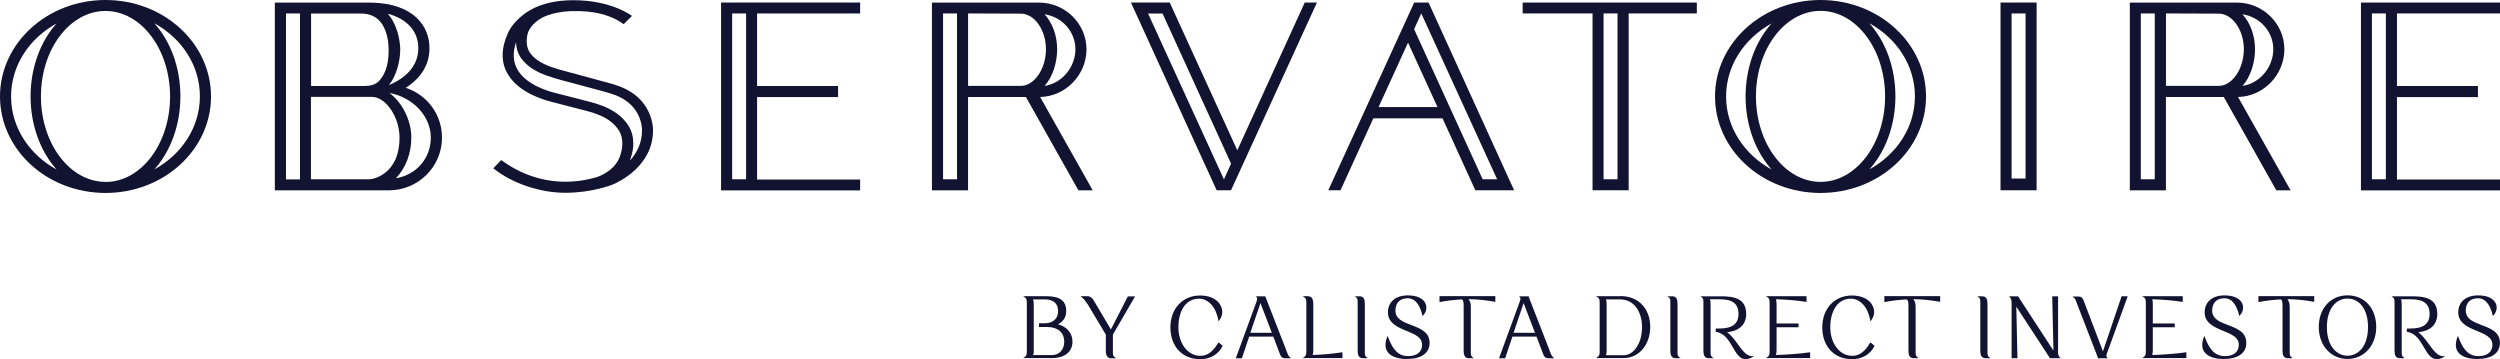 <?xml version="1.0" encoding="UTF-8"?>
<svg id="Calque_1" xmlns="http://www.w3.org/2000/svg" version="1.1" viewBox="0 0 731 105">
  <!-- Generator: Adobe Illustrator 29.5.1, SVG Export Plug-In . SVG Version: 2.1.0 Build 141)  -->
  <defs>
    <style>
      .st0 {
        fill: #121331;
      }
    </style>
  </defs>
  <path class="st0" d="M302.27,102.33v-13.26c0-.69-.06-1.17-.21-1.53h3.42c1.47,0,3.9.45,3.9,3.42,0,2.64-2.01,3.57-3.9,3.57h-1.68v1.08h2.43c3.06,0,4.95,1.65,4.95,4.29,0,2.4-1.44,3.93-3.69,3.93h-5.4c.15-.36.21-.84.21-1.53M309.3,94.83c1.62-.78,2.46-2.1,2.46-3.87,0-3-1.8-4.35-5.79-4.35h-6.81l.42.27c.6.39.66.81.66,1.68v14.19c0,.87-.06,1.26-.66,1.68l-.39.27h8.43c3.69,0,5.97-1.83,5.97-4.8,0-2.49-1.59-4.35-4.23-5.1"/>
  <path class="st0" d="M324.81,96.3l-4.86-8.22c-.42-.72-.96-1.47-1.98-1.47h-2.04l.36.27c.57.45,1.17,1.2,1.86,2.28l5.19,8.67v4.5c0,.9.06,2.43,1.53,2.43h1.47l-.36-.27c-.57-.42-.57-.87-.57-1.59v-5.07l6.36-10.95.12-.21h-2.1l-4.98,9.69v-.06Z"/>
  <path class="st0" d="M356.2,100.23c-1.95,3.42-3.93,3.81-5.25,3.81-3.63,0-6.39-3.6-6.39-8.4,0-3.84,1.59-8.31,6.06-8.31,2.7,0,5.01,2.58,5.61,6.3l.06.33.21-.27c1.11-1.5,1.2-3.03.21-4.71-.99-1.62-3.15-2.58-5.79-2.58-5.13,0-8.7,3.84-8.7,9.33s3.42,9.3,8.73,9.3c2.88,0,5.31-1.41,6.51-3.81l.06-.09-1.2-1.02-.09.15-.03-.03Z"/>
  <path class="st0" d="M371.86,97.32h-6.27l2.97-8.7,3.33,8.7h-.03ZM376.18,102.66c-.06-.15-.12-.3-.15-.45l-6.03-15.48v-.09h-2.82l.24.24c.21.21.27.48.06,1.11l-6.06,16.56-.06.21h1.77l2.13-6.33h7.05l1.98,5.22c.27.75.75,1.11,1.47,1.11h1.77l-.33-.27c-.51-.39-.75-1.11-.99-1.8"/>
  <path class="st0" d="M383.8,103.83c.18-.45.21-1.05.21-1.53v-13.26c0-1.2-.18-2.43-1.62-2.43h-1.5l.42.27c.6.39.66.81.66,1.68v14.19c0,.87-.06,1.26-.66,1.68l-.39.27h11.61v-1.68h-.18c-2.79.42-5.79.69-8.55.78"/>
  <path class="st0" d="M399.08,102.96v-13.98c0-1.23-.18-2.34-1.5-2.34h-1.5l.39.27c.51.36.51.81.51,1.5v13.98c0,1.23.18,2.34,1.5,2.34h1.47l-.36-.27c-.51-.39-.51-.84-.51-1.53"/>
  <path class="st0" d="M412.73,95.07c-2.4-.9-4.68-1.77-4.71-4.26,0-1.08.33-2.01.93-2.64.63-.63,1.53-.96,2.67-.96,2.73,0,3.84,3.09,4.26,4.92l.06.27.18-.18c.9-.93,1.2-2.28.72-3.42-.66-1.56-2.55-2.43-5.19-2.43-3.6,0-5.82,1.92-5.82,4.98s2.76,4.32,5.43,5.4c2.34.96,4.56,1.83,4.56,4.08,0,2.07-1.53,3.3-4.11,3.3-3.33,0-4.8-2.79-5.82-5.55l-.15-.36-.15.36c-.66,1.77-.63,3.24.15,4.32.93,1.32,2.91,2.07,5.61,2.07,4.23,0,6.66-1.71,6.66-4.71,0-3.18-2.7-4.2-5.31-5.19"/>
  <path class="st0" d="M420.86,88.32h.18c1.83-.39,4.26-.66,6.45-.78.33.21.48.72.48,1.77v13.08c0,1.17.15,2.34,1.5,2.34h1.47l-.36-.27c-.51-.39-.51-.84-.51-1.53v-13.23c0-.99-.24-1.74-.69-2.22,2.49,0,5.22.3,7.68.75h.18v-1.65h-16.33v1.71l-.06.03Z"/>
  <path class="st0" d="M448.83,97.32h-6.27l2.94-8.7,3.33,8.7ZM453.15,102.66c-.06-.15-.12-.3-.15-.45l-6.03-15.48v-.09h-2.82l.24.24c.21.21.27.48.06,1.11l-6.06,16.56-.06.21h1.77l2.13-6.33h7.05l1.98,5.22c.27.75.75,1.11,1.47,1.11h1.77l-.33-.27c-.51-.39-.75-1.11-.99-1.8"/>
  <path class="st0" d="M469.78,102.33v-13.26c0-.48,0-1.08-.21-1.53h4.08c4.47,0,6.48,4.05,6.48,8.07,0,5.16-2.7,8.25-5.28,8.25h-5.28c.18-.45.21-1.05.21-1.53ZM473.8,86.6h-7.14l.42.27c.6.39.66.81.66,1.68v14.19c0,.87-.06,1.26-.66,1.68l-.39.27h8.16c4.38,0,7.68-3.93,7.68-9.12,0-2.67-.9-5.04-2.55-6.66-1.53-1.53-3.69-2.34-6.18-2.34"/>
  <path class="st0" d="M490.51,102.96v-13.98c0-1.23-.18-2.34-1.5-2.34h-1.5l.39.27c.51.36.51.81.51,1.5v13.98c0,1.23.18,2.34,1.5,2.34h1.47l-.36-.27c-.51-.39-.51-.84-.51-1.53"/>
  <path class="st0" d="M512.21,104.13c-1.53,0-2.76-1.68-4.02-3.42-.96-1.32-1.95-2.67-3.18-3.57,4.86-.51,5.58-3.54,5.58-5.31,0-4.8-3.9-5.19-7.56-5.19h-5.85l.39.27c.51.36.51.81.51,1.5v13.98c0,1.23.18,2.34,1.5,2.34h1.47l-.36-.27c-.51-.39-.51-.84-.51-1.53v-13.98c0-.63-.06-1.11-.18-1.44h2.94c3.69,0,5.4,1.35,5.4,4.29s-1.89,4.26-5.64,4.26h-1.02v.99h.12c2.46.36,3.75,2.55,4.89,4.53,1.02,1.77,2.01,3.42,3.66,3.42h.06c.72,0,1.32-.18,1.98-.57l.48-.3h-.66Z"/>
  <path class="st0" d="M519.26,103.83c.15-.36.21-.84.21-1.53v-6.6h6.42v-1.11h-6.42v-5.55c0-.69-.06-1.17-.18-1.53,3.06.06,6.39.36,8.76.75h.18v-1.65h-11.88l.42.27c.6.39.66.81.66,1.68v14.19c0,.87-.06,1.26-.66,1.68l-.39.27h12.9v-1.68h-.18c-2.49.39-6.51.69-9.84.78"/>
  <path class="st0" d="M546.81,100.23c-1.95,3.42-3.93,3.81-5.25,3.81-3.63,0-6.39-3.6-6.39-8.4,0-3.84,1.59-8.31,6.06-8.31,2.7,0,5.01,2.58,5.61,6.3l.06.33.21-.27c1.11-1.5,1.2-3.03.21-4.71-.99-1.62-3.15-2.58-5.79-2.58-5.13,0-8.7,3.84-8.7,9.33s3.42,9.3,8.73,9.3c2.88,0,5.31-1.41,6.51-3.81l.06-.09-1.2-1.02-.09.15-.03-.03Z"/>
  <path class="st0" d="M550.92,88.32h.18c1.83-.39,4.26-.66,6.45-.78.33.21.48.72.48,1.77v13.08c0,1.17.15,2.34,1.5,2.34h1.47l-.36-.27c-.51-.39-.51-.84-.51-1.53v-13.23c0-.99-.24-1.74-.69-2.22,2.49,0,5.22.3,7.68.75h.18v-1.65h-16.32v1.71l-.06.03Z"/>
  <path class="st0" d="M581.14,102.96v-13.98c0-1.23-.18-2.34-1.5-2.34h-1.5l.39.27c.51.36.51.81.51,1.5v13.98c0,1.23.18,2.34,1.5,2.34h1.47l-.36-.27c-.51-.39-.51-.84-.51-1.53"/>
  <path class="st0" d="M601.78,102.63v-15.99h-1.71l.36,15.87-10.32-15.81v-.06h-2.7l.24.24c.39.39.54.87.54,1.83v16.02h1.71l-.33-15.06,9.84,15.06h3.15l-.27-.24c-.39-.39-.54-.87-.54-1.86"/>
  <path class="st0" d="M614.9,102.72l-5.67-14.91c-.27-.75-.75-1.11-1.47-1.11h-1.77l.33.27c.51.39.75,1.11.99,1.8.06.15.12.3.18.48l5.97,15.42v.09h2.85l-.21-.24c-.21-.21-.27-.48-.06-1.11l6.03-16.57.06-.21h-1.77l-5.46,16.11v-.03Z"/>
  <path class="st0" d="M629.27,103.83c.18-.45.21-1.05.21-1.53v-6.6h6.42v-1.11h-6.42v-5.55c0-.48,0-1.05-.18-1.53,3.06.06,6.39.36,8.76.75h.18v-1.65h-11.88l.42.27c.6.39.66.81.66,1.68v14.19c0,.87-.06,1.26-.66,1.68l-.39.27h12.9v-1.68h-.18c-2.49.39-6.51.69-9.84.78"/>
  <path class="st0" d="M651.54,95.07c-2.4-.9-4.68-1.77-4.71-4.26,0-1.08.33-2.01.93-2.64.63-.63,1.53-.96,2.67-.96,2.73,0,3.84,3.09,4.26,4.92l.06.27.18-.18c.9-.93,1.2-2.28.72-3.42-.66-1.56-2.55-2.43-5.19-2.43-3.6,0-5.82,1.92-5.82,4.98s2.76,4.32,5.43,5.4c2.34.96,4.56,1.83,4.56,4.08,0,2.07-1.53,3.3-4.11,3.3-3.33,0-4.8-2.79-5.82-5.55l-.15-.36-.15.36c-.66,1.77-.63,3.24.15,4.32.93,1.32,2.91,2.07,5.61,2.07,4.23,0,6.66-1.71,6.66-4.71,0-3.18-2.7-4.2-5.31-5.19"/>
  <path class="st0" d="M660.3,88.32h.18c1.83-.39,4.26-.66,6.45-.78.33.21.48.72.48,1.77v13.08c0,1.17.15,2.34,1.5,2.34h1.47l-.36-.27c-.51-.39-.51-.84-.51-1.53v-13.23c0-.99-.24-1.74-.69-2.22,2.49,0,5.22.3,7.68.75h.18v-1.65h-16.32v1.71l-.06.03Z"/>
  <path class="st0" d="M692.41,95.61c0,5.82-3,8.4-6,8.4s-6.03-2.61-6.03-8.4c0-4.98,2.43-8.31,6.03-8.31s6,3.33,6,8.31ZM686.41,86.36c-4.95,0-8.4,3.81-8.4,9.24s3.54,9.36,8.4,9.36,8.4-3.93,8.4-9.36-3.39-9.24-8.4-9.24Z"/>
  <path class="st0" d="M714.29,104.13c-1.53,0-2.76-1.68-4.02-3.42-.96-1.32-1.95-2.67-3.18-3.57,4.86-.51,5.58-3.54,5.58-5.31,0-4.8-3.9-5.19-7.56-5.19h-5.85l.39.27c.51.36.51.81.51,1.5v13.98c0,1.23.18,2.34,1.5,2.34h1.47l-.36-.27c-.51-.39-.51-.84-.51-1.53v-13.98c0-.63-.06-1.11-.18-1.44h2.94c3.69,0,5.4,1.35,5.4,4.29s-1.89,4.26-5.64,4.26h-1.02v.99h.12c2.46.36,3.75,2.55,4.89,4.53,1.02,1.77,2.01,3.42,3.66,3.42h.06c.72,0,1.32-.18,1.98-.57l.48-.3h-.66Z"/>
  <path class="st0" d="M725.69,95.07c-2.4-.9-4.68-1.77-4.71-4.26,0-1.08.33-2.01.93-2.64.63-.63,1.53-.96,2.67-.96,2.73,0,3.84,3.09,4.26,4.92l.06.27.18-.18c.9-.93,1.2-2.28.72-3.42-.66-1.56-2.55-2.43-5.19-2.43-3.6,0-5.82,1.92-5.82,4.98s2.76,4.32,5.43,5.4c2.34.96,4.56,1.83,4.56,4.08,0,2.07-1.53,3.3-4.11,3.3-3.33,0-4.8-2.79-5.82-5.55l-.15-.36-.15.36c-.66,1.77-.63,3.24.15,4.32.93,1.32,2.91,2.07,5.61,2.07,4.23,0,6.66-1.71,6.66-4.71,0-3.18-2.7-4.2-5.31-5.19"/>
  <path class="st0" d="M532.32,0C515.27,0,501.47,12.63,501.47,28.21s13.8,28.21,30.85,28.21,30.85-12.63,30.85-28.21S549.36,0,532.32,0ZM504.71,28.21c0-9.06,5.34-16.98,13.32-21.37-4.65,5.16-7.62,12.81-7.62,21.37s2.97,16.17,7.62,21.37c-7.98-4.38-13.32-12.3-13.32-21.37ZM532.32,53.18c-10.41,0-18.88-11.19-18.88-25s8.46-25,18.88-25,18.88,11.19,18.88,25-8.46,25-18.88,25ZM546.6,49.54c4.65-5.16,7.62-12.81,7.62-21.37s-2.97-16.17-7.62-21.37c7.98,4.38,13.32,12.3,13.32,21.37s-5.34,16.98-13.32,21.37Z"/>
  <path class="st0" d="M588.19,3.93h4.08v48.28h-4.08V3.93ZM584.95,55.64h10.56V.75h-10.56v54.89Z"/>
  <path class="st0" d="M693.55,3.93h4.08v48.49h-4.08V3.93ZM690.34.75v54.92h40.66v-3.18h-30.13v-24.1h23.68v-3.24h-23.68V3.93h30.13V.75h-40.66Z"/>
  <path class="st0" d="M625.97,3.93h4.08v48.49h-4.08V3.93ZM656.1,14.4c0,5.64-3.36,10.71-7.35,10.71h-15.42V3.93l15.42.06c3.99,0,7.35,4.77,7.35,10.41ZM655.71,25.12c2.34-2.61,3.66-6.78,3.66-10.71s-1.32-7.62-3.66-10.23c5.16.78,9,5.1,9,10.23s-3.84,9.93-9,10.71ZM654.39,28.36c7.5-.15,13.56-6.51,13.56-13.95s-6.21-13.65-13.86-13.65h-31.33v54.89h10.56v-27.28h16.92l15.36,27.28h4.17l-15.36-27.28h-.03Z"/>
  <path class="st0" d="M214.08,3.93h4.08v48.49h-4.08V3.93ZM210.84.75v54.92h40.66v-3.18h-30.13v-24.1h23.68v-3.24h-23.68V3.93h30.13V.75h-40.66Z"/>
  <path class="st0" d="M275.75,3.93h4.08v48.49h-4.08V3.93ZM305.84,14.4c0,5.64-3.36,10.71-7.35,10.71h-15.42V3.93l15.42.06c3.99,0,7.35,4.77,7.35,10.41ZM305.45,25.12c2.34-2.61,3.66-6.78,3.66-10.71s-1.32-7.62-3.66-10.23c5.16.78,9,5.1,9,10.23s-3.84,9.93-9,10.71ZM304.13,28.36c7.5-.15,13.56-6.51,13.56-13.95s-6.21-13.65-13.86-13.65h-31.33v54.89h10.56v-27.28h16.92l15.3,27.19.06.09h4.17l-15.37-27.28h-.03Z"/>
  <path class="st0" d="M120.27,40.21c0-4.98-2.61-10.2-6.39-13.02,6.84,1.23,12.09,6.81,12.09,13.02s-4.35,10.95-10.2,11.91c2.85-2.97,4.5-7.26,4.5-11.91ZM90.96,28.33h17.79c4.11,0,8.07,5.97,8.07,11.88,0,11.31-8.46,12.21-8.61,12.21h-17.29v-24.1h.03ZM90.96,25.12V3.96h14.58c2.73,0,4.74.99,6.12,3,1.77,2.61,1.98,6.15,1.98,7.56,0,3.03-.48,5.43-1.41,7.14-1.29,2.37-2.46,3.48-5.73,3.48h-15.51l-.03-.03ZM113.4,4.02c5.82,1.53,9.09,5.37,8.91,10.47-.21,6.42-6.24,9.45-8.58,10.38,2.16-2.64,3.3-7.02,3.3-10.38,0-1.44-.39-6.24-3.12-9.84l-.51-.63ZM87.71,52.46h-4.08V3.93h4.08v48.52ZM118.68,25.66c4.59-2.97,6.9-6.87,6.9-11.61,0-6.27-4.47-13.02-16.98-13.29h-28.24v54.89h33.37c8.55,0,15.51-6.9,15.51-15.42,0-6.63-4.23-12.45-10.59-14.55"/>
  <path class="st0" d="M30.85,0C13.8,0,0,12.63,0,28.21s13.8,28.21,30.85,28.21,30.85-12.63,30.85-28.21S47.89,0,30.85,0ZM3.24,28.21c0-9.06,5.34-16.98,13.32-21.37-4.65,5.16-7.62,12.81-7.62,21.37s2.97,16.17,7.62,21.37c-7.98-4.38-13.32-12.3-13.32-21.37ZM30.85,53.18c-10.41,0-18.88-11.19-18.88-25S20.44,3.21,30.85,3.21s18.88,11.19,18.88,25-8.46,25-18.88,25v-.03ZM45.13,49.54c4.65-5.16,7.62-12.81,7.62-21.37s-2.97-16.17-7.62-21.37c7.98,4.38,13.32,12.3,13.32,21.37s-5.34,16.98-13.32,21.37Z"/>
  <path class="st0" d="M468.88,3.93h4.08v48.49h-4.08V3.93ZM445.23.75v3.18h20.43v51.7h10.56V3.93h19.93V.75h-50.92Z"/>
  <path class="st0" d="M417.71.75h-4.2l-25.12,54.89h3.57l9.6-21.04h20.23l9.6,21.04h11.34L417.71.75ZM403.1,31.3l8.61-18.85,8.61,18.85h-17.23ZM413.48,8.55l2.1-4.62,22.18,48.49h-4.23l-20.05-43.9v.03Z"/>
  <path class="st0" d="M361.78,43.93L342.03.75h-11.34l25.06,54.89h4.2L385.07.75h-3.57l-19.71,43.18ZM359.98,47.83l-2.1,4.62-22.18-48.49h4.23l20.04,43.9v-.03Z"/>
  <path class="st0" d="M179.69,24.73c-1.41-.42-14.34-3.9-14.34-3.9-1.44-.36-2.85-.81-4.26-1.29-1.35-.48-2.55-1.05-3.63-1.74-1.02-.66-1.86-1.47-2.52-2.4-.63-.9-.93-2.04-.93-3.39,0-1.62.39-2.91,1.23-4.05.84-1.11,1.89-2.01,3.12-2.7,3.93-2.1,9.12-2.01,9.42-2.01,1.92,0,9-.24,14.58,3.81l2.43-2.4S178.91.06,167.66.06c-8.97,0-13.35,3.15-15.09,4.59-1.89,1.56-3.27,3.27-4.11,5.13-2.01,4.56-1.98,8.58.06,11.97,3.18,5.31,10.32,7.47,13.26,8.16l9.75,2.52c1.11.27,2.31.66,3.57,1.17,1.23.48,2.37,1.11,3.39,1.89,1.02.75,1.86,1.68,2.52,2.73.63,1.05.96,2.34.96,3.81,0,1.05-.21,2.22-.63,3.48-1.53,4.68-6.75,6.24-6.81,6.27-2.04.63-5.31,1.35-9.18,1.35-6.48,0-12.87-1.98-18.79-6.33l-2.34,2.4c5.61,4.47,13.68,7.17,21.13,7.17,7.86,0,13.62-2.34,13.86-2.43,1.95-.84,11.73-5.49,11.73-15.81,0,0,.39-9.9-11.22-13.35l-.03-.06ZM184.16,46.96c.09-.24,1.05-2.7,1.02-4.95,0-1.92-.45-3.63-1.32-5.1-.84-1.35-1.92-2.55-3.24-3.54-1.26-.93-2.67-1.71-4.14-2.31-1.44-.57-2.79-.99-4.02-1.29l-9.81-2.52c-2.52-.6-8.64-2.43-11.25-6.75-1.38-2.28-1.56-5.01-.51-8.13.06,1.68.51,3.18,1.35,4.44.87,1.26,1.98,2.34,3.36,3.24,1.29.81,2.73,1.53,4.32,2.07,1.47.51,3,.99,4.5,1.38l10.23,2.73c1.32.36,2.64.72,3.99,1.14,8.64,2.58,9.09,9.42,9.09,10.74,0,3.33-1.2,6.3-3.57,8.88v-.03Z"/>
</svg>